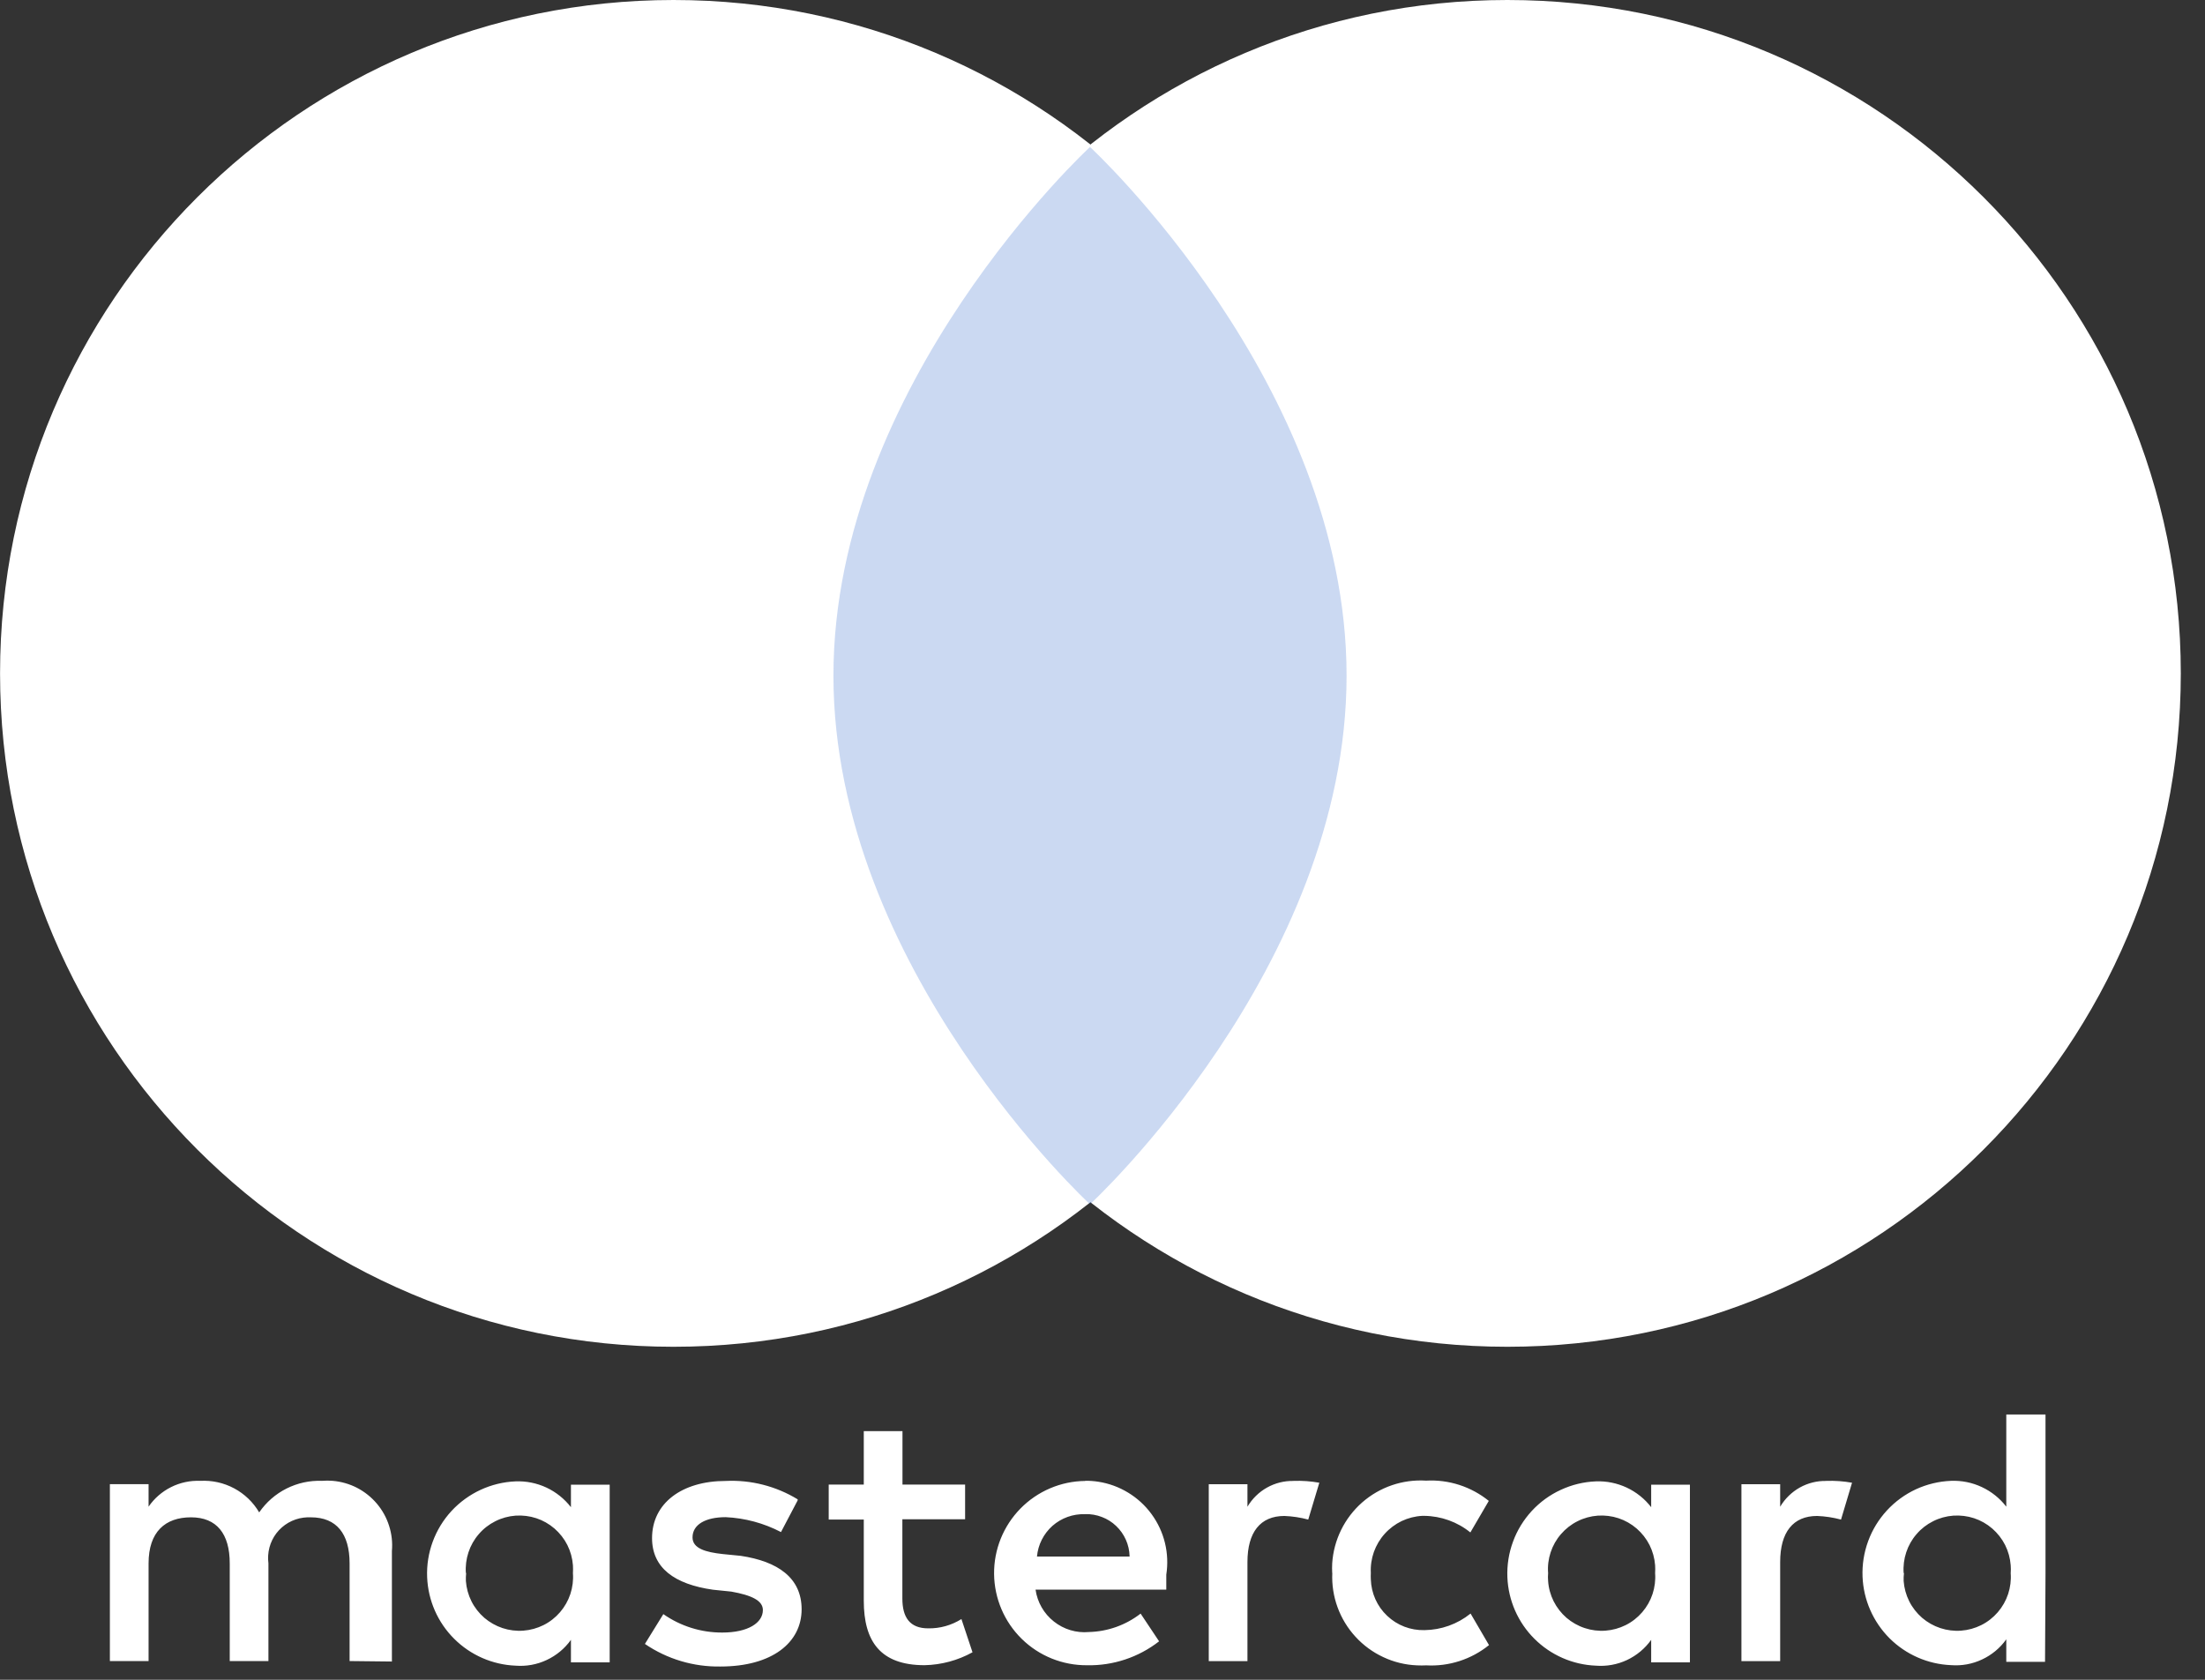 <svg width="42" height="32" viewBox="0 0 42 32" fill="none" xmlns="http://www.w3.org/2000/svg">
<rect x="0" y="0" width="42" height="32" fill="#333333" stroke="none"/>
<g clip-path="url(#clip0_641_116764)">
<path d="M28.712 25.656C35.796 25.656 41.539 19.913 41.539 12.828C41.539 5.743 35.796 -0 28.712 -0C21.627 -0 15.884 5.743 15.884 12.828C15.884 19.913 21.627 25.656 28.712 25.656Z" fill="white"/>
<path d="M12.829 25.656C19.914 25.656 25.657 19.913 25.657 12.828C25.657 5.743 19.914 0 12.829 0C5.745 0 0.001 5.743 0.001 12.828C0.001 19.913 5.745 25.656 12.829 25.656Z" fill="white"/>
<path opacity="0.222" d="M20.762 22.942C20.762 22.942 25.649 18.433 25.649 12.871C25.649 7.309 20.762 2.8 20.762 2.8C20.762 2.8 15.875 7.309 15.875 12.871C15.875 18.433 20.762 22.942 20.762 22.942Z" fill="#1251C4"/>
<path d="M7.465 31.652V29.545C7.479 29.383 7.461 29.221 7.411 29.066C7.362 28.911 7.283 28.768 7.178 28.644C7.073 28.52 6.945 28.418 6.801 28.343C6.657 28.269 6.5 28.224 6.338 28.21C6.269 28.204 6.2 28.204 6.132 28.21C5.898 28.201 5.666 28.252 5.457 28.357C5.248 28.462 5.07 28.618 4.937 28.811C4.823 28.617 4.658 28.459 4.46 28.353C4.262 28.247 4.039 28.198 3.814 28.21C3.622 28.202 3.431 28.243 3.259 28.329C3.087 28.415 2.939 28.543 2.83 28.702V28.273H2.093V31.643H2.83V29.783C2.83 29.182 3.146 28.905 3.638 28.905C4.13 28.905 4.376 29.221 4.376 29.783V31.643H5.113V29.783C5.1 29.682 5.106 29.579 5.132 29.48C5.158 29.382 5.203 29.289 5.265 29.208C5.327 29.127 5.405 29.059 5.493 29.008C5.582 28.957 5.679 28.924 5.781 28.911C5.827 28.905 5.874 28.903 5.921 28.905C6.413 28.905 6.659 29.221 6.659 29.783V31.643L7.465 31.652ZM18.384 28.281H17.19V27.263H16.453V28.281H15.785V28.948H16.453V30.494C16.453 31.267 16.768 31.722 17.611 31.722C17.931 31.715 18.244 31.631 18.524 31.476L18.313 30.843C18.124 30.962 17.904 31.024 17.68 31.02C17.329 31.02 17.188 30.81 17.188 30.452V28.942H18.383V28.275L18.384 28.281ZM24.64 28.212C24.463 28.208 24.288 28.252 24.134 28.338C23.979 28.425 23.851 28.551 23.761 28.703V28.274H23.024V31.645H23.761V29.756C23.761 29.188 24.007 28.879 24.464 28.879C24.618 28.885 24.771 28.908 24.919 28.948L25.13 28.246C24.968 28.217 24.803 28.205 24.638 28.211L24.64 28.212ZM15.195 28.563C14.783 28.312 14.306 28.189 13.825 28.212C12.982 28.212 12.42 28.641 12.42 29.301C12.42 29.87 12.85 30.18 13.579 30.284L13.93 30.32C14.316 30.389 14.531 30.491 14.531 30.671C14.531 30.916 14.247 31.1 13.758 31.1C13.357 31.102 12.964 30.979 12.635 30.749L12.284 31.317C12.708 31.606 13.211 31.756 13.724 31.747C14.708 31.747 15.269 31.29 15.269 30.657C15.269 30.056 14.813 29.744 14.111 29.639L13.76 29.604C13.444 29.569 13.191 29.499 13.191 29.288C13.191 29.043 13.437 28.902 13.823 28.902C14.19 28.919 14.55 29.016 14.876 29.186L15.192 28.585L15.195 28.563ZM34.787 28.212C34.61 28.208 34.435 28.252 34.281 28.338C34.127 28.425 33.998 28.551 33.908 28.703V28.274H33.17V31.645H33.908V29.756C33.908 29.188 34.154 28.879 34.611 28.879C34.765 28.885 34.918 28.908 35.067 28.948L35.277 28.246C35.115 28.217 34.95 28.205 34.785 28.211L34.787 28.212ZM25.377 29.967C25.367 30.189 25.401 30.41 25.477 30.618C25.553 30.826 25.669 31.017 25.819 31.18C25.968 31.343 26.149 31.476 26.35 31.569C26.55 31.663 26.768 31.716 26.989 31.725C27.048 31.728 27.108 31.728 27.167 31.725C27.6 31.749 28.025 31.611 28.362 31.339L28.011 30.738C27.762 30.939 27.453 31.05 27.133 31.054C26.869 31.061 26.613 30.963 26.422 30.781C26.23 30.6 26.119 30.35 26.111 30.086C26.109 30.046 26.109 30.005 26.111 29.965C26.104 29.829 26.124 29.693 26.169 29.565C26.215 29.437 26.285 29.319 26.376 29.218C26.467 29.117 26.577 29.035 26.699 28.976C26.822 28.918 26.955 28.884 27.091 28.877H27.13C27.449 28.881 27.759 28.992 28.007 29.193L28.358 28.592C28.022 28.32 27.596 28.182 27.164 28.206C26.718 28.178 26.279 28.328 25.943 28.624C25.608 28.92 25.404 29.337 25.375 29.783C25.372 29.842 25.372 29.902 25.375 29.961L25.377 29.967ZM32.189 29.967V28.283H31.451V28.712C31.328 28.552 31.167 28.424 30.984 28.338C30.801 28.253 30.6 28.212 30.398 28.22C30.167 28.229 29.94 28.284 29.731 28.381C29.521 28.477 29.333 28.614 29.176 28.784C29.02 28.954 28.898 29.152 28.819 29.369C28.739 29.586 28.703 29.816 28.712 30.046C28.73 30.488 28.913 30.906 29.226 31.218C29.538 31.53 29.956 31.713 30.398 31.731C30.601 31.747 30.805 31.71 30.989 31.624C31.174 31.537 31.333 31.405 31.451 31.239V31.668H32.189V29.967ZM29.488 29.967C29.477 29.834 29.494 29.699 29.536 29.572C29.578 29.444 29.645 29.326 29.733 29.225C29.821 29.123 29.927 29.04 30.047 28.98C30.167 28.919 30.298 28.883 30.432 28.873C30.566 28.864 30.7 28.88 30.828 28.922C30.955 28.964 31.073 29.031 31.175 29.119C31.276 29.207 31.36 29.314 31.42 29.433C31.48 29.553 31.516 29.684 31.526 29.818C31.529 29.869 31.529 29.919 31.526 29.97C31.536 30.104 31.519 30.238 31.477 30.366C31.435 30.493 31.368 30.611 31.28 30.713C31.193 30.814 31.086 30.898 30.966 30.958C30.846 31.018 30.715 31.054 30.581 31.064C30.448 31.074 30.313 31.057 30.186 31.015C30.058 30.973 29.94 30.906 29.838 30.819C29.737 30.731 29.654 30.624 29.593 30.504C29.533 30.384 29.497 30.253 29.488 30.119C29.484 30.069 29.483 30.018 29.488 29.967ZM20.673 28.212C20.207 28.216 19.763 28.406 19.437 28.738C19.111 29.071 18.93 29.519 18.935 29.985C18.94 30.45 19.129 30.895 19.462 31.221C19.794 31.547 20.242 31.727 20.708 31.723C21.203 31.733 21.687 31.572 22.078 31.267L21.726 30.739C21.444 30.958 21.099 31.081 20.742 31.09C20.502 31.112 20.262 31.04 20.073 30.889C19.883 30.739 19.759 30.522 19.725 30.283H22.215V29.998C22.246 29.797 22.238 29.592 22.19 29.394C22.142 29.196 22.055 29.009 21.935 28.845C21.815 28.68 21.663 28.541 21.489 28.435C21.315 28.329 21.122 28.258 20.921 28.227C20.838 28.214 20.753 28.208 20.669 28.209L20.673 28.212ZM20.673 28.844C20.781 28.841 20.888 28.86 20.989 28.899C21.09 28.937 21.182 28.995 21.26 29.07C21.338 29.144 21.401 29.233 21.445 29.332C21.489 29.43 21.513 29.537 21.516 29.645V29.652H19.752C19.772 29.427 19.878 29.218 20.047 29.067C20.217 28.918 20.438 28.838 20.664 28.845L20.673 28.844ZM38.962 29.967V26.946H38.215V28.702C38.092 28.542 37.932 28.414 37.748 28.328C37.565 28.242 37.364 28.202 37.162 28.21C36.931 28.219 36.705 28.274 36.495 28.37C36.286 28.467 36.098 28.604 35.941 28.774C35.785 28.944 35.663 29.142 35.584 29.359C35.504 29.576 35.468 29.806 35.477 30.036C35.495 30.477 35.678 30.895 35.99 31.208C36.303 31.52 36.721 31.703 37.162 31.721C37.365 31.737 37.569 31.7 37.753 31.613C37.938 31.527 38.097 31.395 38.215 31.229V31.658H38.953L38.962 29.967ZM36.26 29.967C36.25 29.834 36.267 29.699 36.309 29.572C36.351 29.444 36.418 29.326 36.506 29.225C36.593 29.123 36.7 29.04 36.82 28.98C36.94 28.919 37.071 28.883 37.205 28.873C37.339 28.864 37.473 28.88 37.601 28.922C37.728 28.964 37.846 29.031 37.948 29.119C38.049 29.207 38.133 29.314 38.193 29.433C38.253 29.553 38.289 29.684 38.299 29.818C38.303 29.869 38.303 29.919 38.299 29.97C38.309 30.104 38.292 30.238 38.25 30.366C38.208 30.493 38.141 30.611 38.053 30.713C37.966 30.814 37.859 30.898 37.739 30.958C37.619 31.018 37.488 31.054 37.354 31.064C37.22 31.074 37.086 31.057 36.958 31.015C36.831 30.973 36.713 30.906 36.611 30.819C36.51 30.731 36.426 30.624 36.366 30.504C36.306 30.384 36.27 30.253 36.26 30.119C36.258 30.069 36.26 30.018 36.266 29.967H36.26ZM11.613 29.967V28.283H10.875V28.712C10.751 28.552 10.591 28.424 10.408 28.338C10.225 28.253 10.024 28.212 9.821 28.22C9.356 28.239 8.917 28.442 8.6 28.784C8.284 29.127 8.117 29.581 8.136 30.046C8.154 30.488 8.337 30.906 8.65 31.218C8.962 31.53 9.38 31.713 9.821 31.731C10.024 31.747 10.228 31.71 10.413 31.623C10.597 31.537 10.757 31.405 10.875 31.239V31.668H11.613V29.967ZM8.874 29.967C8.864 29.834 8.881 29.699 8.923 29.572C8.965 29.444 9.032 29.326 9.12 29.225C9.207 29.123 9.314 29.04 9.434 28.98C9.554 28.919 9.685 28.883 9.819 28.873C9.953 28.864 10.087 28.88 10.215 28.922C10.342 28.964 10.46 29.031 10.562 29.119C10.663 29.207 10.747 29.314 10.807 29.433C10.867 29.553 10.903 29.684 10.913 29.818C10.916 29.869 10.916 29.919 10.913 29.97C10.923 30.104 10.906 30.238 10.864 30.366C10.822 30.493 10.755 30.611 10.667 30.713C10.58 30.814 10.473 30.898 10.353 30.958C10.233 31.018 10.102 31.054 9.968 31.064C9.834 31.074 9.7 31.057 9.572 31.015C9.445 30.973 9.327 30.906 9.225 30.819C9.124 30.731 9.04 30.624 8.98 30.504C8.92 30.384 8.884 30.253 8.874 30.119C8.872 30.069 8.874 30.018 8.879 29.967H8.874Z" fill="white"/>
</g>
<defs>
<clipPath id="clip0_641_116764">
<rect width="41.552" height="31.747" fill="white" transform="translate(0.001)"/>
</clipPath>
</defs>
</svg>

